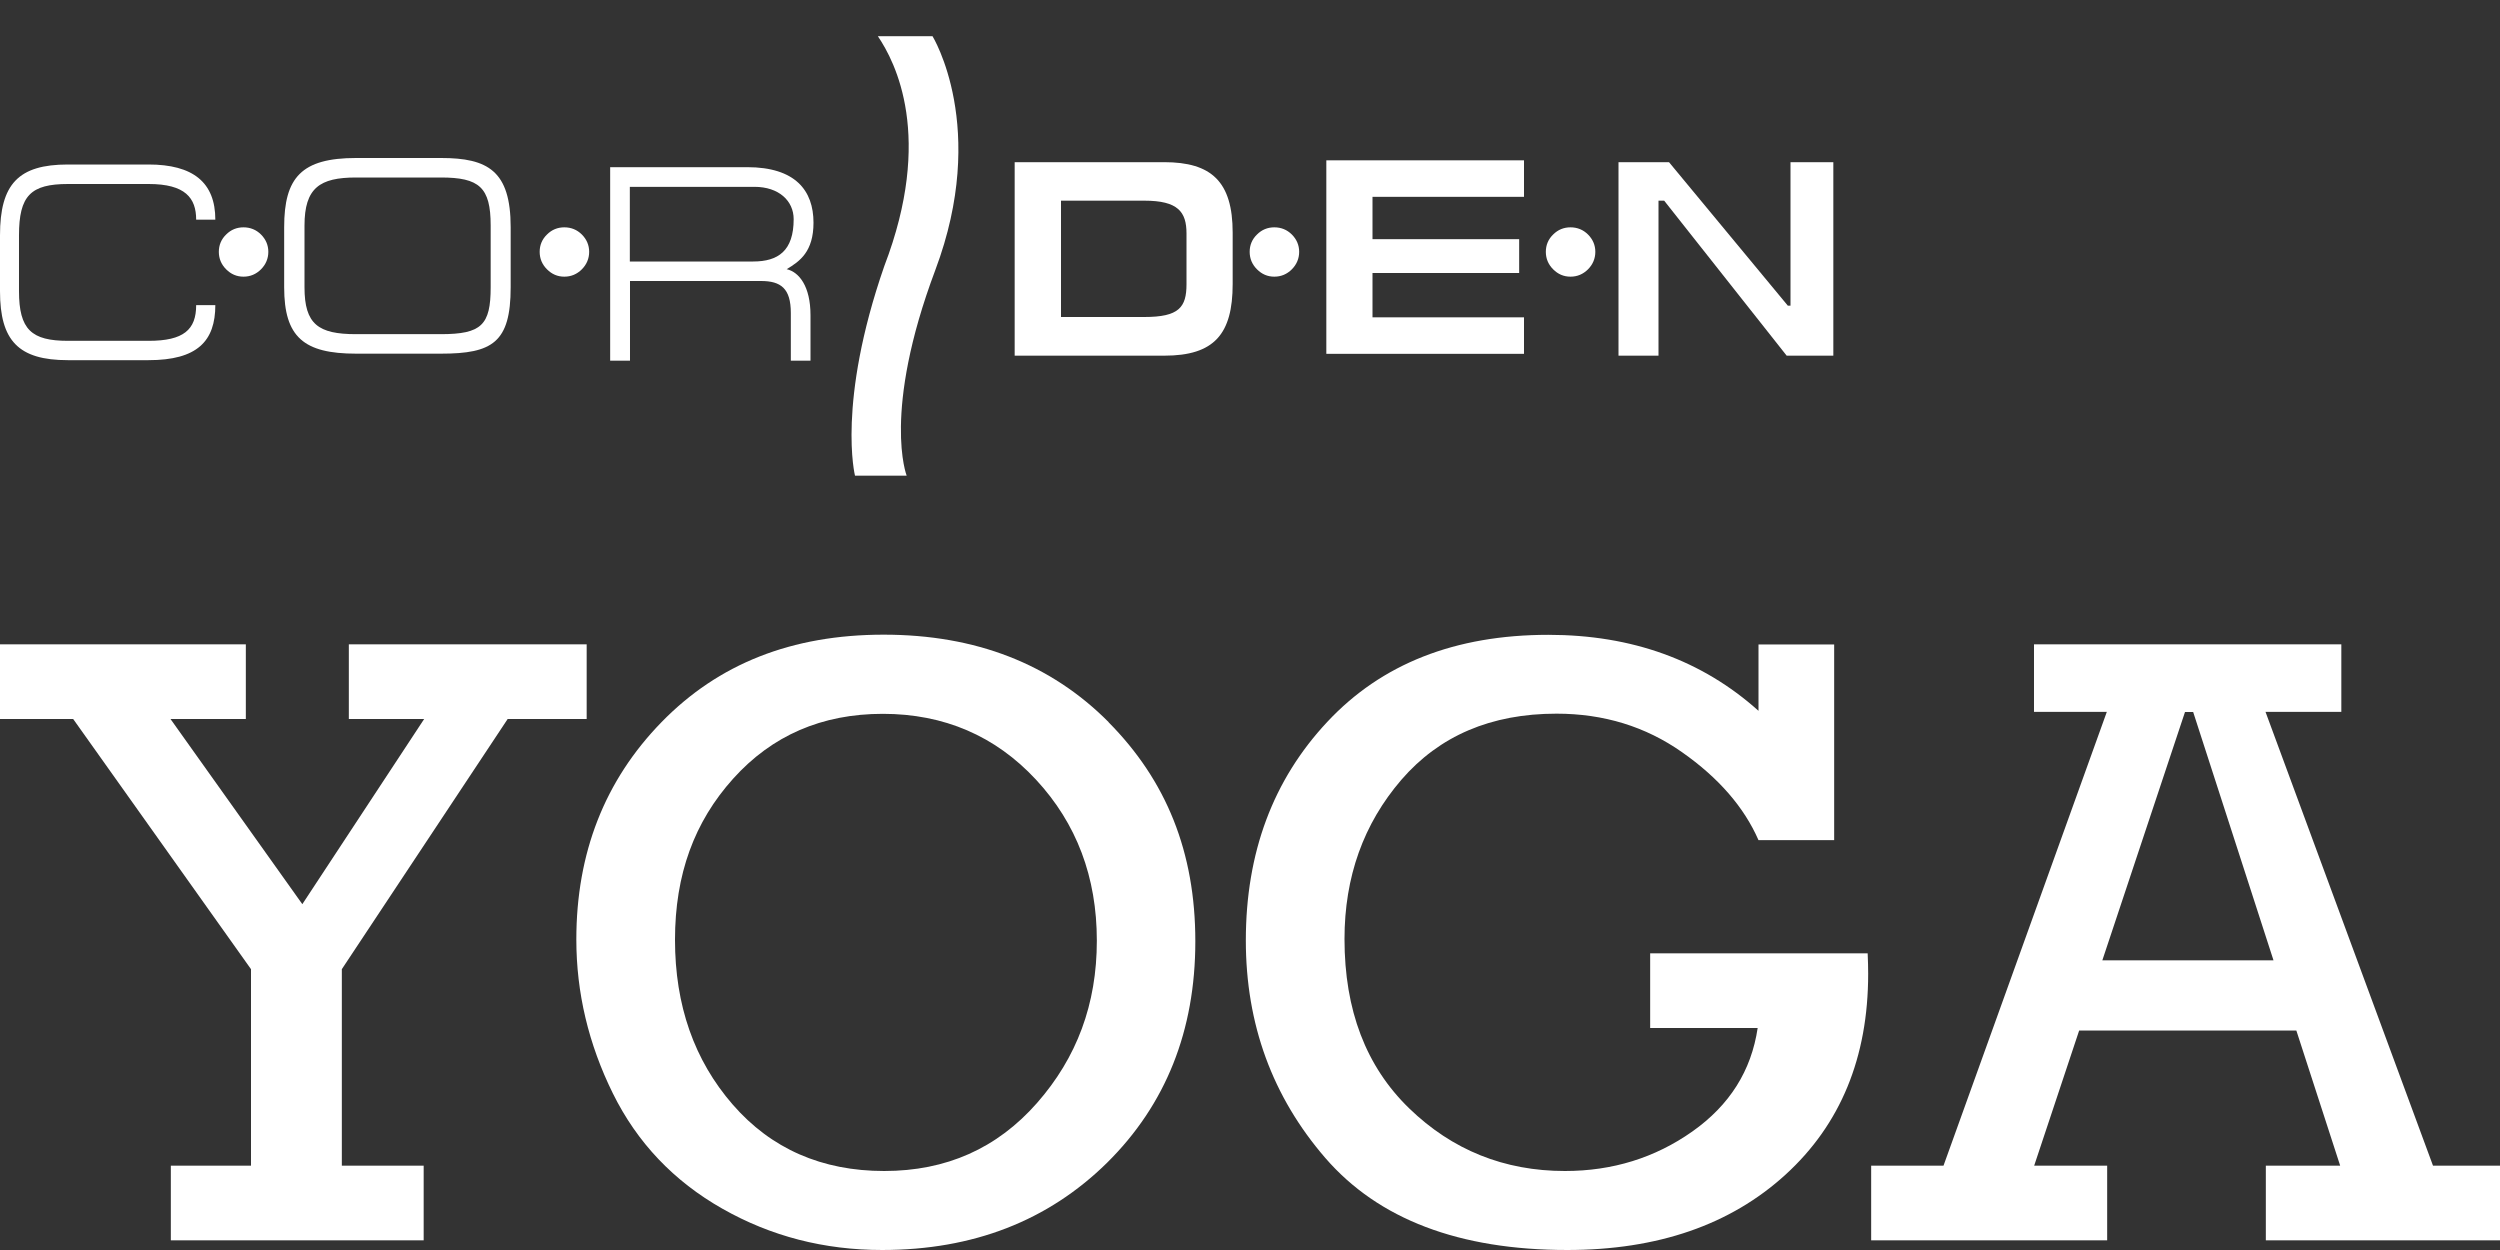 <?xml version="1.0" encoding="UTF-8"?> <svg xmlns="http://www.w3.org/2000/svg" id="_Слой_1" data-name="Слой 1" viewBox="0 0 150 75"><rect x="0" y="0" width="150" height="75" fill="#333333" stroke="none"/> <defs> <style> .cls-1, .cls-2 { fill: #fff; } .cls-2 { fill-rule: evenodd; } </style> </defs> <g> <path class="cls-2" d="m29.44,13.53v3.71c0,2.26-.55,2.81-2.99,2.81h-5.09c-2.26,0-3.09-.59-3.09-2.81v-3.71c0-2.26.92-2.88,3.09-2.88h5.09c2.31,0,2.99.59,2.99,2.88h0Zm1.2,3.71v-3.61c0-3.38-1.37-4.15-4.18-4.15h-5.09c-3.28,0-4.32,1.17-4.32,4.15v3.61c0,2.98,1.17,3.98,4.32,3.98h5.09c3.08,0,4.18-.67,4.18-3.98Z"></path> <path class="cls-2" d="m13.13,15.11c0-.41.15-.76.44-1.04.29-.29.64-.43,1.04-.43s.76.14,1.05.43c.29.29.44.64.44,1.04s-.15.76-.44,1.05c-.29.29-.64.44-1.05.44s-.75-.15-1.04-.44c-.29-.29-.44-.64-.44-1.05Z"></path> <path class="cls-2" d="m32.38,15.11c0-.41.15-.76.44-1.04.29-.29.64-.43,1.04-.43s.76.14,1.05.43c.29.29.44.64.44,1.04s-.15.76-.44,1.05c-.29.29-.64.44-1.05.44s-.75-.15-1.04-.44c-.29-.29-.44-.64-.44-1.05Z"></path> <path class="cls-2" d="m63.66,19.03v-6.99h5c2.02,0,2.53.67,2.53,1.97v3.04c0,1.39-.45,1.97-2.53,1.97h-5Zm-2.78-9.3v11.61h8.98c2.99,0,4.1-1.29,4.1-4.3v-3.08c0-3.06-1.27-4.23-4.11-4.23h-8.97Z"></path> <polygon class="cls-2" points="79.58 21.23 91.44 21.23 91.44 19.04 82.35 19.04 82.35 16.38 91.15 16.38 91.15 14.35 82.35 14.35 82.35 11.81 91.44 11.81 91.44 9.62 79.58 9.62 79.58 21.23"></polygon> <polygon class="cls-2" points="97.11 9.73 97.11 21.34 99.51 21.34 99.51 12.04 99.85 12.04 107.2 21.34 110 21.34 110 9.73 107.43 9.73 107.43 18.34 107.27 18.34 100.14 9.73 97.11 9.73"></polygon> <path class="cls-2" d="m74.98,15.11c0-.41.15-.76.44-1.04.29-.29.64-.43,1.04-.43s.76.14,1.05.43c.29.29.44.64.44,1.04s-.15.76-.44,1.05c-.29.29-.64.44-1.05.44s-.75-.15-1.04-.44c-.29-.29-.44-.64-.44-1.05Z"></path> <path class="cls-2" d="m92.75,15.11c0-.41.15-.76.44-1.04.29-.29.64-.43,1.04-.43s.76.14,1.05.43c.29.29.44.64.44,1.04s-.15.76-.44,1.05c-.29.29-.64.44-1.05.44s-.75-.15-1.04-.44c-.29-.29-.44-.64-.44-1.05Z"></path> <path class="cls-2" d="m52.67,2.17h3.28s3.38,5.48.17,14.03c-3.21,8.55-1.72,12.34-1.72,12.34h-3.1s-1.1-4.35,1.76-12.58c2.97-7.75.67-12.23-.39-13.79Z"></path> <path class="cls-1" d="m12.92,18.3c0,2.17-1.08,3.31-4.01,3.31h-4.84C1.11,21.61,0,20.44,0,17.47v-3.35C0,11.04,1.11,9.87,4.07,9.87h4.84c2.67,0,4.01,1.07,4.01,3.31h-1.15c0-1.3-.65-2.14-2.85-2.14h-4.84c-2.24,0-2.94.7-2.94,3.08v3.35c0,2.31.75,2.98,2.94,2.98h4.84c2.1,0,2.85-.67,2.85-2.14h1.15Z"></path> <path class="cls-1" d="m37.79,21.64h-1.18v-11.61h8.22c2.89,0,3.98,1.4,3.98,3.33,0,1.74-.82,2.32-1.61,2.79.74.17,1.43,1.02,1.43,2.76v2.73h-1.18v-2.86c0-1.47-.59-1.92-1.79-1.92h-7.86v4.78Zm0-5.95h7.4c1.5,0,2.43-.64,2.43-2.54,0-1.1-.89-1.94-2.35-1.94h-7.48v4.48Z"></path> </g> <g> <path class="cls-1" d="m66.52,43.33c-3.48-3.5-7.98-5.25-13.5-5.25s-9.92,1.75-13.33,5.25c-3.41,3.5-5.11,7.85-5.11,13.04,0,3.19.73,6.27,2.19,9.23s3.66,5.27,6.57,6.92c2.92,1.66,6.11,2.48,9.59,2.48,5.46,0,9.95-1.75,13.49-5.23,3.53-3.49,5.3-7.93,5.3-13.29s-1.74-9.65-5.21-13.15Zm-4.3,22.85c-2.39,2.72-5.44,4.08-9.17,4.08s-6.78-1.33-9.09-3.99c-2.31-2.66-3.46-5.95-3.46-9.88s1.16-7.08,3.49-9.67c2.33-2.59,5.32-3.89,8.98-3.89s6.75,1.32,9.19,3.95,3.65,5.85,3.65,9.66-1.2,7.02-3.59,9.74Z"></path> <path class="cls-2" d="m99.01,57.2h13.05c.02.46.03.87.03,1.23,0,5.02-1.66,9.04-4.96,12.05-3.3,3.01-7.67,4.52-13.09,4.52-6.49,0-11.33-1.84-14.52-5.52-3.18-3.68-4.77-8.03-4.77-13.05,0-5.27,1.63-9.64,4.89-13.12,3.25-3.48,7.67-5.22,13.26-5.22,5.01,0,9.22,1.52,12.61,4.56v-3.98h4.54v11.74h-4.54c-.86-1.97-2.39-3.74-4.59-5.28-2.19-1.54-4.7-2.31-7.53-2.31-3.93,0-7.03,1.33-9.31,3.97-2.27,2.64-3.41,5.82-3.41,9.55,0,4.27,1.29,7.65,3.88,10.16,2.58,2.5,5.7,3.76,9.35,3.76,2.85,0,5.4-.79,7.64-2.37,2.24-1.58,3.54-3.65,3.92-6.21h-6.45v-4.48Z"></path> <path class="cls-1" d="m145.98,69.94l-10.05-27.23h4.55v-4.05h-18.44v4.05h4.37l-9.8,27.23h-4.34v4.48h14.16v-4.48h-4.38l2.7-8.11h13.03l2.63,8.11h-4.46v4.48h14.06v-4.48h-4.02Zm-19.84-12.32l4.96-14.9h.49l4.82,14.9h-10.27Z"></path> <polygon class="cls-2" points="15.06 69.94 15.06 58.15 4.39 43.14 0 43.14 0 38.66 14.75 38.66 14.75 43.14 10.23 43.14 18.14 54.25 25.45 43.14 20.93 43.14 20.93 38.66 35.2 38.66 35.2 43.14 30.46 43.14 20.51 58.15 20.51 69.94 25.42 69.94 25.42 74.42 10.25 74.42 10.25 69.94 15.06 69.94"></polygon> </g> </svg> 